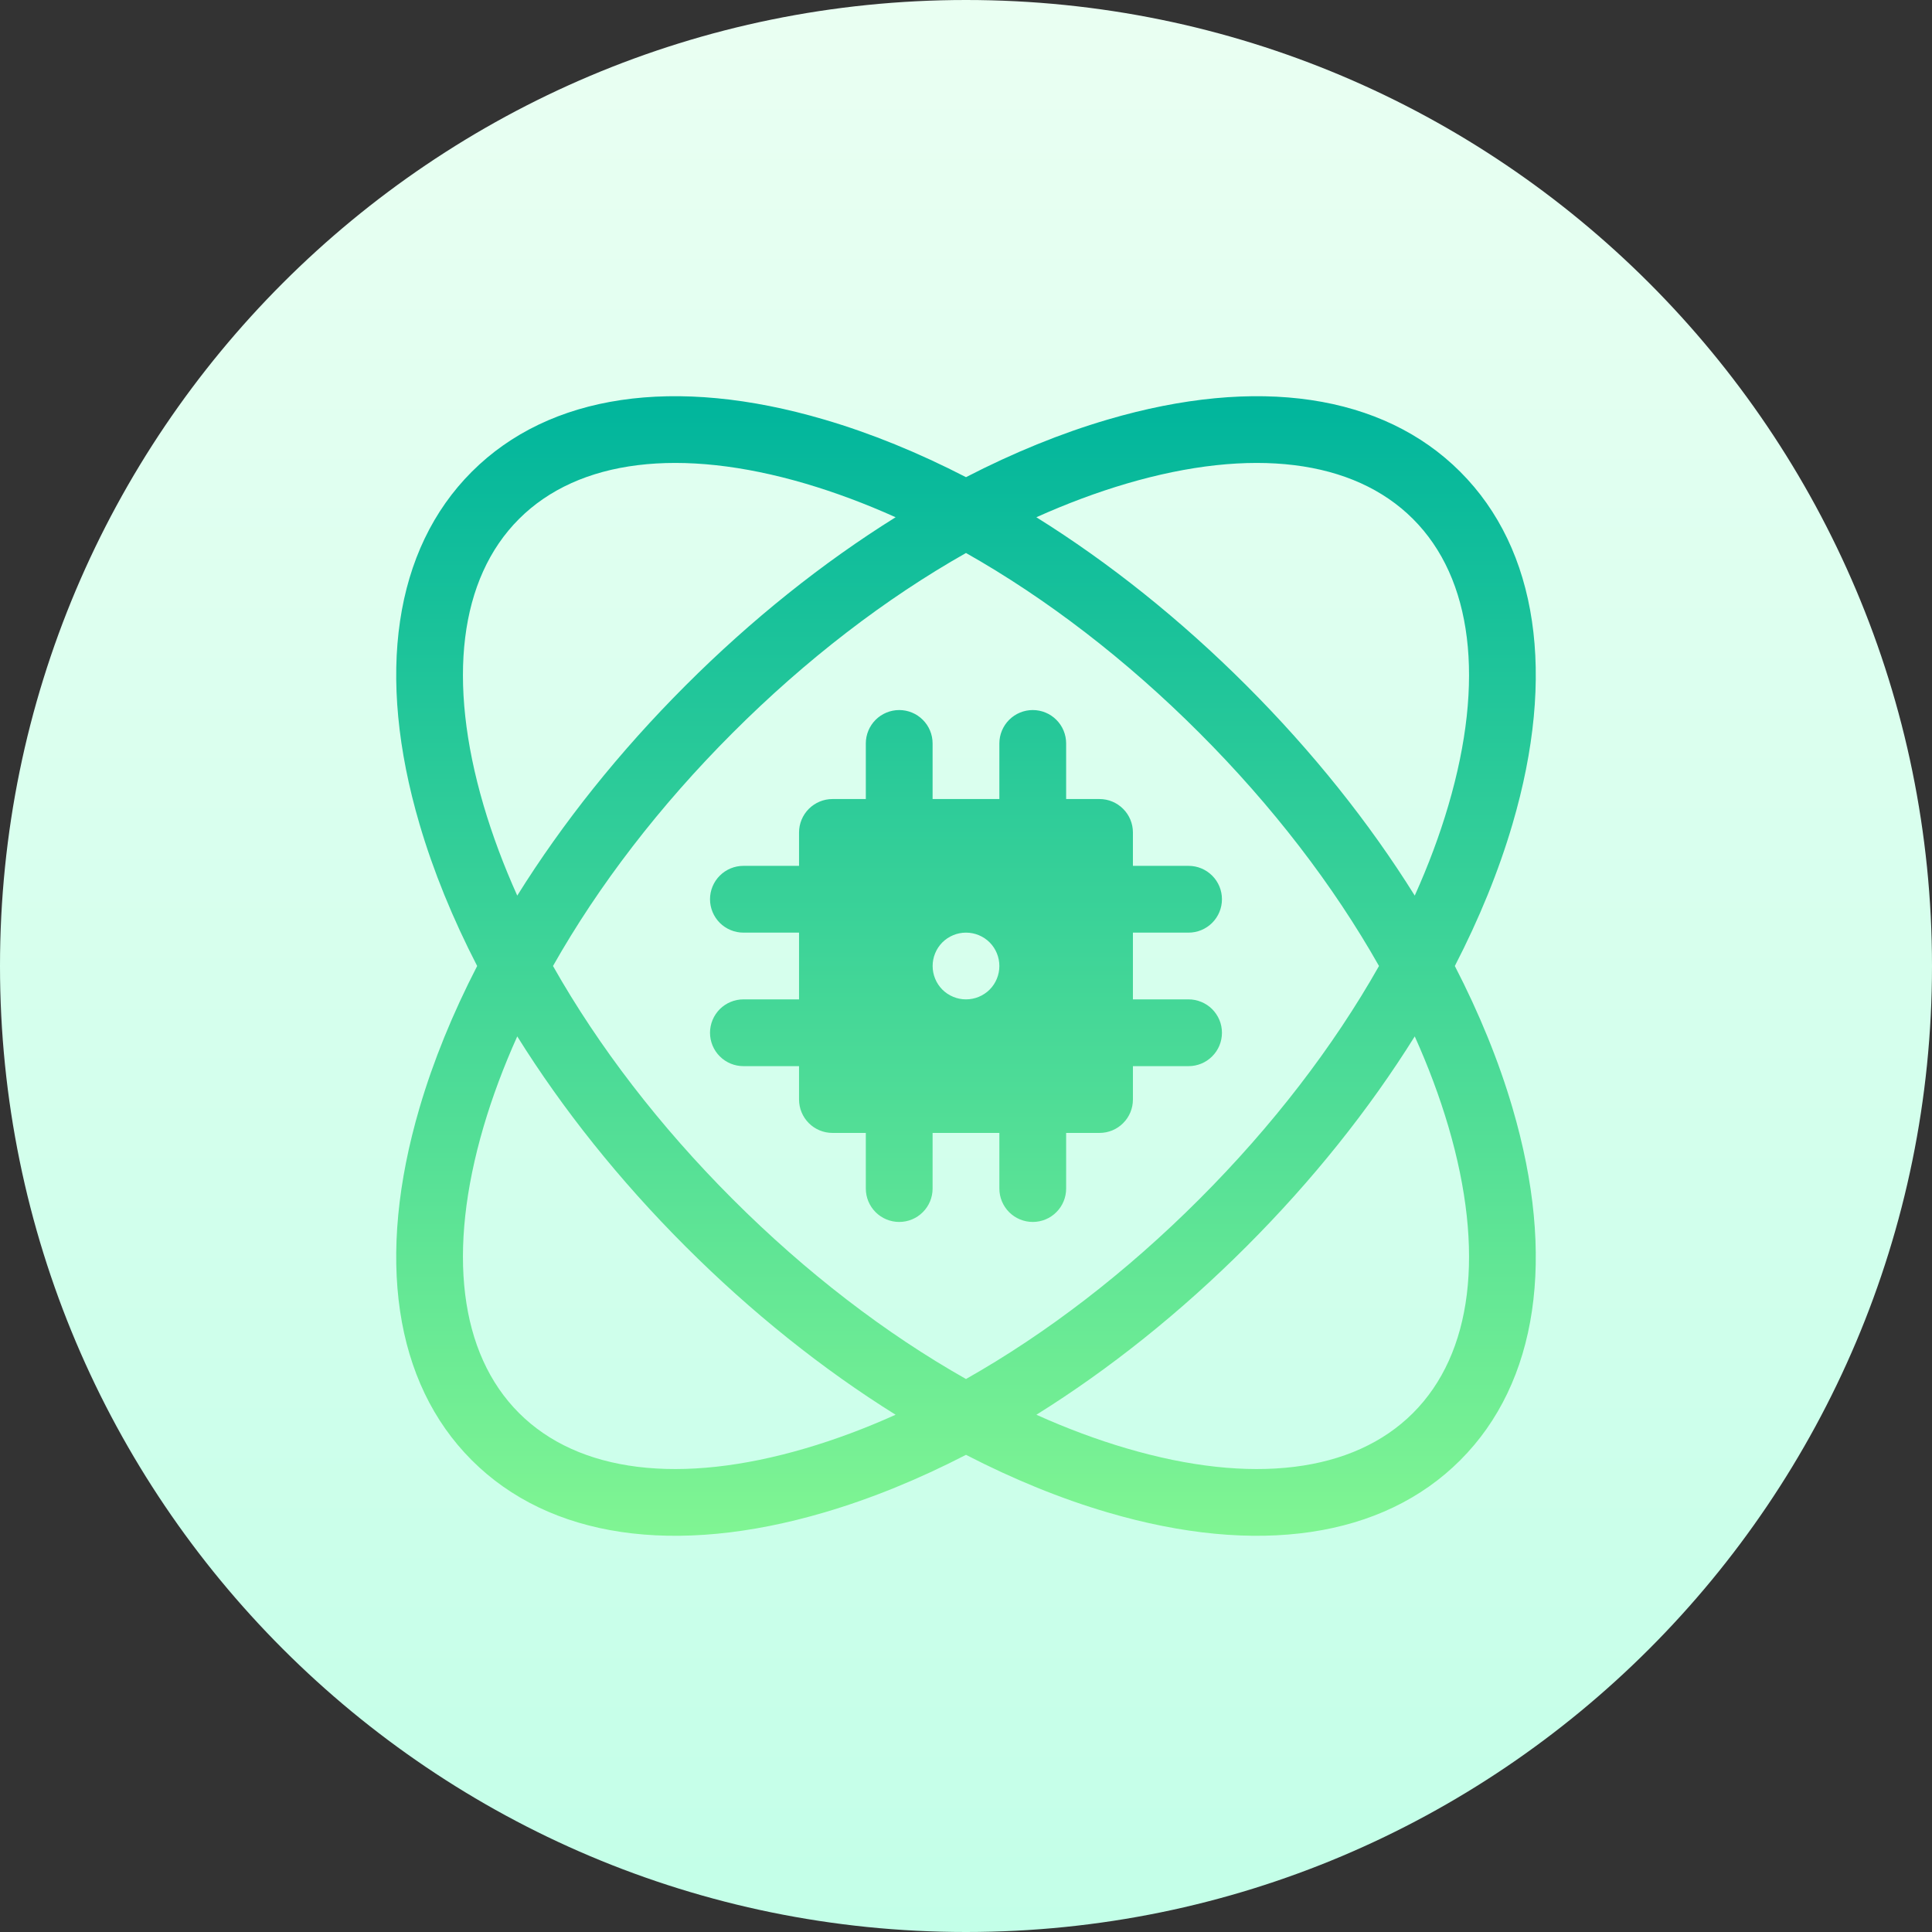 <svg width="48" height="48" viewBox="0 0 48 48" fill="none" xmlns="http://www.w3.org/2000/svg">
<rect x="0" y="0" width="48" height="48" fill="#333333" stroke="none"/>
<g clip-path="url(#clip0_284_10112)">
<path d="M24 48C37.255 48 48 37.255 48 24C48 10.745 37.255 0 24 0C10.745 0 0 10.745 0 24C0 37.255 10.745 48 24 48Z" fill="url(#paint0_linear_284_10112)"/>
<path d="M36.145 24C36.752 22.823 37.235 21.641 37.576 20.479C38.669 16.761 38.208 13.65 36.279 11.721C34.35 9.792 31.239 9.331 27.521 10.424C26.359 10.765 25.177 11.248 24 11.855C22.823 11.248 21.641 10.765 20.479 10.424C16.761 9.331 13.65 9.792 11.721 11.721C9.792 13.65 9.331 16.761 10.424 20.479C10.765 21.641 11.248 22.823 11.855 24C11.248 25.177 10.765 26.359 10.424 27.521C9.331 31.239 9.792 34.35 11.721 36.279C13.65 38.208 16.761 38.669 20.479 37.576C21.641 37.235 22.823 36.752 24 36.145C25.177 36.752 26.359 37.235 27.521 37.576C31.239 38.669 34.35 38.208 36.279 36.279C38.208 34.35 38.669 31.239 37.576 27.521C37.235 26.359 36.752 25.177 36.145 24ZM27.989 12.015C31.098 11.102 33.626 11.414 35.106 12.894C36.586 14.374 36.898 16.902 35.984 20.011C35.767 20.751 35.487 21.5 35.149 22.251C34.02 20.441 32.608 18.671 30.968 17.032C29.329 15.393 27.559 13.98 25.748 12.851C26.5 12.513 27.249 12.233 27.989 12.015ZM12.894 12.894C14.374 11.414 16.902 11.102 20.011 12.015C20.75 12.233 21.5 12.513 22.251 12.851C20.441 13.98 18.671 15.392 17.032 17.032C15.392 18.671 13.98 20.441 12.851 22.251C12.513 21.5 12.233 20.751 12.015 20.011C11.102 16.902 11.414 14.374 12.894 12.894ZM20.011 35.984C16.902 36.898 14.374 36.586 12.894 35.106C11.414 33.626 11.102 31.098 12.015 27.989C12.233 27.249 12.513 26.5 12.851 25.749C13.98 27.559 15.392 29.329 17.032 30.968C18.671 32.608 20.441 34.02 22.251 35.149C21.5 35.487 20.751 35.767 20.011 35.984ZM18.205 29.795C16.388 27.979 14.87 26.001 13.739 24C14.87 21.999 16.388 20.021 18.205 18.205C20.021 16.388 21.999 14.87 24 13.739C26.001 14.87 27.979 16.388 29.795 18.205C31.612 20.021 33.13 21.999 34.261 24C33.13 26.001 31.612 27.979 29.795 29.795C27.979 31.612 26.001 33.13 24 34.261C21.999 33.13 20.021 31.612 18.205 29.795ZM35.106 35.106C33.626 36.586 31.098 36.898 27.989 35.984C27.249 35.767 26.5 35.487 25.749 35.149C27.559 34.02 29.329 32.608 30.968 30.968C32.608 29.329 34.02 27.559 35.149 25.749C35.487 26.5 35.767 27.249 35.985 27.989C36.898 31.098 36.586 33.626 35.106 35.106ZM30.359 25.659C30.359 25.55 30.338 25.442 30.296 25.341C30.254 25.241 30.193 25.149 30.116 25.072C30.039 24.995 29.948 24.934 29.847 24.893C29.747 24.851 29.639 24.829 29.53 24.829H28.147V23.171H29.53C29.75 23.171 29.961 23.083 30.116 22.928C30.272 22.772 30.359 22.561 30.359 22.341C30.359 22.121 30.272 21.91 30.116 21.755C29.961 21.599 29.75 21.512 29.53 21.512H28.147V20.682C28.147 20.462 28.06 20.251 27.904 20.096C27.749 19.94 27.538 19.852 27.318 19.852H26.488V18.47C26.488 18.25 26.401 18.039 26.245 17.884C26.09 17.728 25.879 17.641 25.659 17.641C25.439 17.641 25.228 17.728 25.072 17.884C24.917 18.039 24.829 18.25 24.829 18.47V19.852H23.17V18.47C23.17 18.25 23.083 18.039 22.927 17.884C22.772 17.728 22.561 17.641 22.341 17.641C22.121 17.641 21.91 17.728 21.754 17.884C21.599 18.039 21.511 18.25 21.511 18.47V19.852H20.682C20.462 19.852 20.251 19.94 20.095 20.096C19.94 20.251 19.852 20.462 19.852 20.682V21.512H18.47C18.25 21.512 18.039 21.599 17.883 21.755C17.728 21.91 17.64 22.121 17.64 22.341C17.64 22.561 17.728 22.772 17.883 22.928C18.039 23.083 18.25 23.171 18.47 23.171H19.852V24.829H18.47C18.25 24.829 18.039 24.917 17.883 25.072C17.728 25.228 17.64 25.439 17.64 25.659C17.64 25.879 17.728 26.09 17.883 26.245C18.039 26.401 18.25 26.488 18.47 26.488H19.852V27.318C19.852 27.538 19.94 27.749 20.095 27.904C20.251 28.06 20.462 28.147 20.682 28.147H21.511V29.53C21.511 29.75 21.599 29.961 21.754 30.116C21.91 30.272 22.121 30.359 22.341 30.359C22.561 30.359 22.772 30.272 22.927 30.116C23.083 29.961 23.17 29.75 23.17 29.53V28.147H24.829V29.53C24.829 29.75 24.917 29.961 25.072 30.116C25.228 30.272 25.439 30.359 25.659 30.359C25.879 30.359 26.09 30.272 26.245 30.116C26.401 29.961 26.488 29.75 26.488 29.53V28.147H27.318C27.538 28.147 27.749 28.06 27.904 27.904C28.06 27.749 28.147 27.538 28.147 27.318V26.488H29.53C29.75 26.488 29.961 26.401 30.116 26.245C30.272 26.09 30.359 25.879 30.359 25.659ZM24 24.829C23.891 24.829 23.783 24.808 23.683 24.766C23.582 24.725 23.491 24.664 23.413 24.587C23.336 24.509 23.275 24.418 23.234 24.317C23.192 24.217 23.171 24.109 23.171 24C23.171 23.891 23.192 23.783 23.234 23.683C23.275 23.582 23.336 23.491 23.413 23.413C23.491 23.336 23.582 23.275 23.683 23.234C23.783 23.192 23.891 23.171 24 23.171C24.22 23.171 24.431 23.258 24.587 23.413C24.742 23.569 24.829 23.78 24.829 24C24.829 24.22 24.742 24.431 24.587 24.587C24.431 24.742 24.22 24.829 24 24.829Z" fill="url(#paint1_linear_284_10112)"/>
</g>
<defs>
<linearGradient id="paint0_linear_284_10112" x1="24" y1="48" x2="24" y2="-8" gradientUnits="userSpaceOnUse">
<stop stop-color="#C3FFE8"/>
<stop offset="0.997" stop-color="#F0FFF4"/>
</linearGradient>
<linearGradient id="paint1_linear_284_10112" x1="24" y1="9.844" x2="24" y2="38.156" gradientUnits="userSpaceOnUse">
<stop stop-color="#00B59C"/>
<stop offset="1" stop-color="#80F593"/>
</linearGradient>
<clipPath id="clip0_284_10112">
<rect width="48" height="48" fill="white"/>
</clipPath>
</defs>
</svg>
